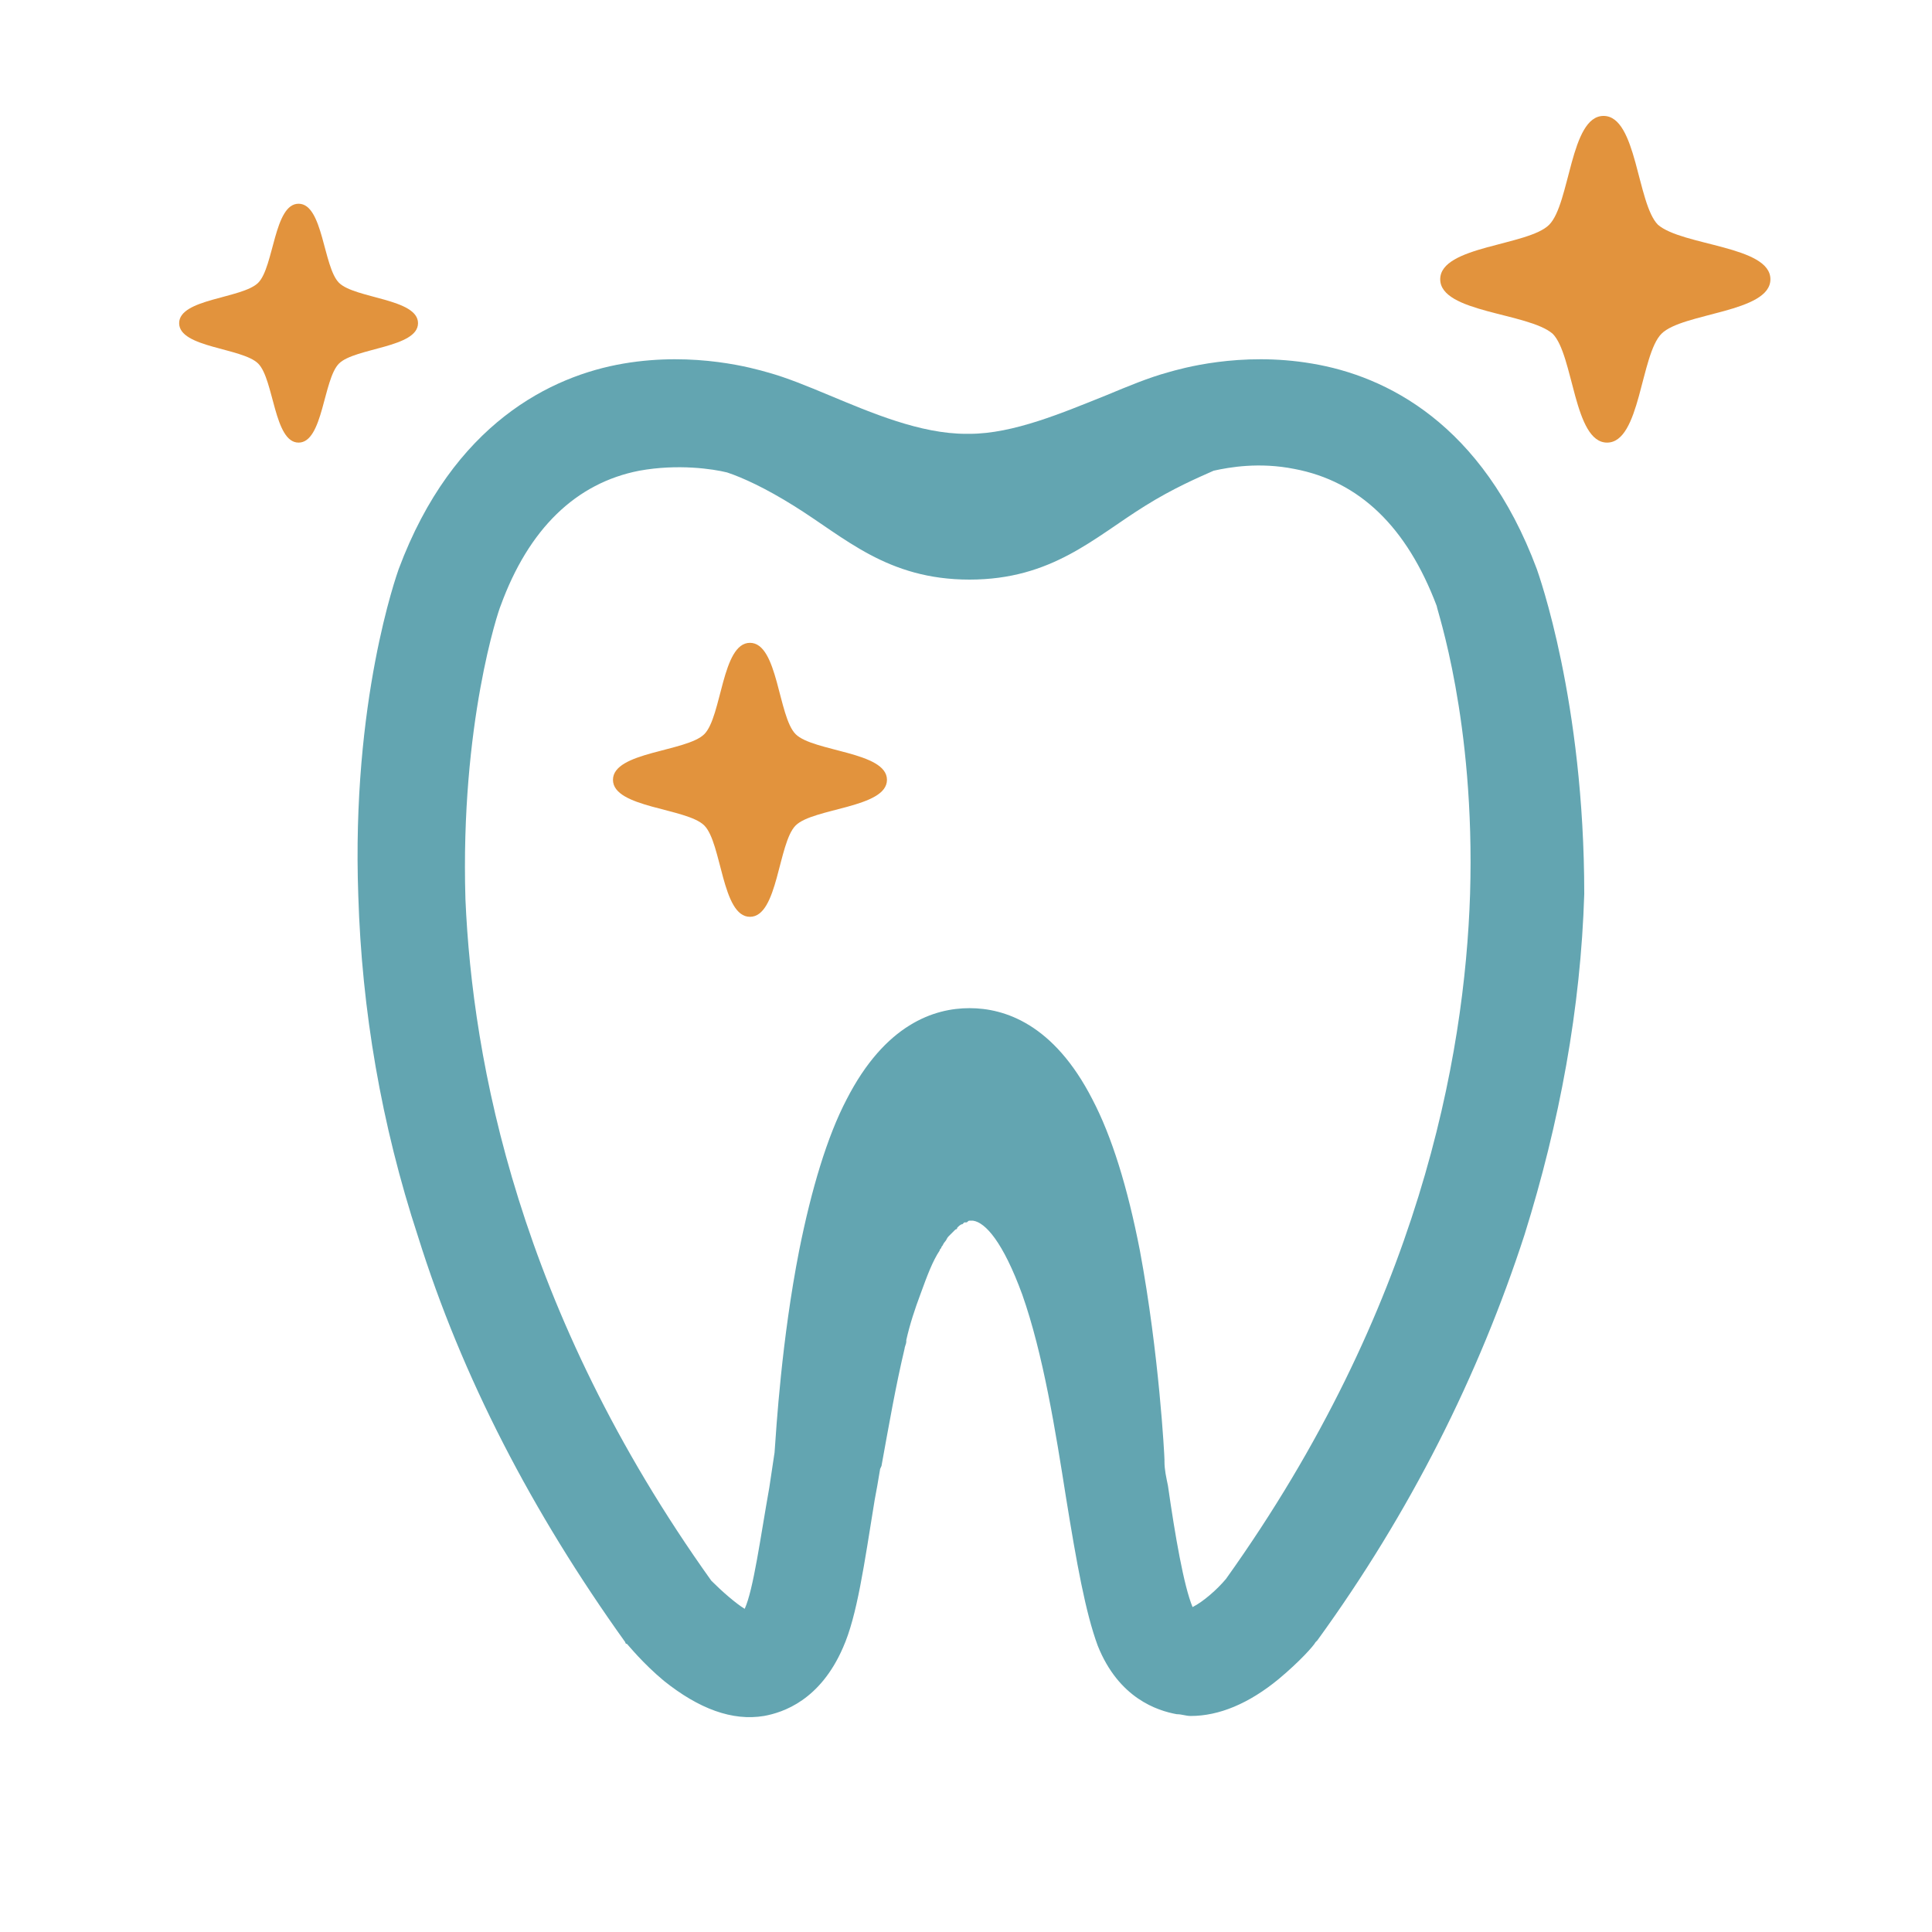 <?xml version="1.0" encoding="utf-8"?>
<!-- Generator: Adobe Illustrator 23.0.2, SVG Export Plug-In . SVG Version: 6.00 Build 0)  -->
<svg version="1.1" id="g" xmlns="http://www.w3.org/2000/svg" xmlns:xlink="http://www.w3.org/1999/xlink" x="0px" y="0px"
	 viewBox="0 0 110 110" style="enable-background:new 0 0 110 110;" xml:space="preserve">
<style type="text/css">
	.st0{fill:#63A5B1;}
	.st1{fill:#64ADBA;}
	.st2{fill:#E2933D;}
	.st3{fill:#3E3A39;}
	.st4{fill:#FFFFFF;}
	.st5{fill:none;}
</style>
<path class="st0" d="M87.5,32.4C87.5,32.4,87.5,32.4,87.5,32.4c-3.1-8.3-8.6-11-12.8-11.7c-4.1-0.7-7.5,0.3-8.2,0.5
	c-1.1,0.3-2.3,0.8-3.5,1.3c-2.5,1-5.3,2.2-7.8,2.2c0,0-0.1,0-0.1,0c0,0,0,0,0,0c0,0-0.1,0-0.1,0c-2.6,0-5.4-1.2-7.8-2.2
	c-1.2-0.5-2.4-1-3.5-1.3C43,21,39.6,20,35.5,20.7c-4.1,0.7-9.7,3.4-12.8,11.7c-0.1,0.3-2.7,7.5-2.3,18.6c0.2,6.5,1.3,13,3.4,19.4
	c2.5,8,6.5,15.7,11.8,23.1c0,0.1,0.1,0.1,0.1,0.1c0.1,0.1,0.9,1.1,2.1,2.1c2,1.6,3.9,2.3,5.7,2c1.1-0.2,3.2-0.9,4.5-3.9
	c0.8-1.8,1.2-4.7,1.8-8.4c0.1-0.5,0.2-1.1,0.3-1.7c0-0.1,0.1-0.2,0.1-0.3c0.4-2.2,0.8-4.5,1.3-6.6c0-0.1,0.1-0.3,0.1-0.4
	c0,0,0-0.1,0-0.1c0.2-0.9,0.5-1.8,0.8-2.6c0.4-1.1,0.7-1.9,1.1-2.5c0-0.1,0.1-0.1,0.1-0.2c0.1-0.1,0.1-0.2,0.2-0.3
	c0.1-0.1,0.1-0.2,0.2-0.3c0,0,0.1-0.1,0.1-0.1c0.1-0.1,0.2-0.2,0.3-0.3c0,0,0.1,0,0.1-0.1c0.1-0.1,0.2-0.2,0.3-0.2
	c0,0,0.1-0.1,0.1-0.1c0,0,0,0,0.1,0c0.1,0,0.1-0.1,0.2-0.1c0.1,0,0.1,0,0.2,0c0.7,0.1,1.7,1.2,2.8,4.2c1.2,3.4,1.9,7.8,2.5,11.6
	c0.6,3.7,1.1,6.5,1.8,8.4c1.2,3,3.4,3.7,4.5,3.9c0.3,0,0.5,0.1,0.8,0.1c1.6,0,3.3-0.7,5-2.1c1.2-1,2-1.9,2.1-2.1
	c0,0,0.1-0.1,0.1-0.1c5.3-7.3,9.2-15.1,11.8-23.1c2-6.4,3.2-12.9,3.4-19.4C90.2,39.9,87.6,32.7,87.5,32.4z M83.7,50.9
	c-0.3,9.3-2.9,23.6-13.9,39c-0.5,0.6-1.3,1.3-1.9,1.6c-0.5-1.2-1-4.1-1.4-6.9c-0.1-0.5-0.2-0.9-0.2-1.4c0,0,0-0.1,0-0.1
	c0-0.2-0.3-6-1.4-11.9c-0.7-3.6-1.6-6.5-2.7-8.6c-2.2-4.3-5-5.2-7-5.2c-2,0-4.8,0.9-7,5.2c-1.1,2.1-2,5.1-2.7,8.6
	c-1,5.1-1.3,10.1-1.4,11.5c-0.1,0.7-0.2,1.3-0.3,2c-0.5,2.8-0.9,5.8-1.4,6.9c-0.5-0.3-1.3-1-1.9-1.6C29.5,74.6,26.9,60.4,26.5,51.2
	c-0.3-10,1.9-16.5,2-16.7c1.6-4.4,4.3-7,7.9-7.7c2.2-0.4,4.2-0.1,5,0.1c0.9,0.3,2.2,0.9,3.8,1.9c2.9,1.8,5.3,4.2,10,4.2
	c4.7,0,7.1-2.4,10-4.2c1.6-1,3-1.6,3.9-2c0.9-0.2,2.6-0.5,4.6-0.1c3.7,0.7,6.4,3.3,8.1,7.8C81.8,34.7,84,41,83.7,50.9z"/>
<path class="st2" d="M50.5,44.4c0,1.6-4.2,1.6-5.2,2.6c-1,1-1,5.2-2.6,5.2c-1.6,0-1.6-4.2-2.6-5.2c-1-1-5.2-1-5.2-2.6
	c0-1.6,4.2-1.6,5.2-2.6c1-1,1-5.2,2.6-5.2c1.6,0,1.6,4.2,2.6,5.2C46.3,42.8,50.5,42.8,50.5,44.4z"/>
<path class="st2" d="M23.8,18.4c0,1.4-3.6,1.4-4.5,2.3c-0.9,0.9-0.9,4.5-2.3,4.5s-1.4-3.6-2.3-4.5c-0.9-0.9-4.5-0.9-4.5-2.3
	c0-1.4,3.6-1.4,4.5-2.3c0.9-0.9,0.9-4.5,2.3-4.5s1.4,3.6,2.3,4.5C20.2,17,23.8,17,23.8,18.4z"/>
<path class="st2" d="M100.8,15.9c0,1.9-5,1.9-6.2,3.1c-1.2,1.2-1.2,6.2-3.1,6.2c-1.9,0-1.9-5-3.1-6.2C87,17.8,82,17.8,82,15.9
	c0-1.9,5-1.9,6.2-3.1c1.2-1.2,1.2-6.2,3.1-6.2c1.9,0,1.9,5,3.1,6.2C95.8,14,100.8,14,100.8,15.9z"/>
</svg>
